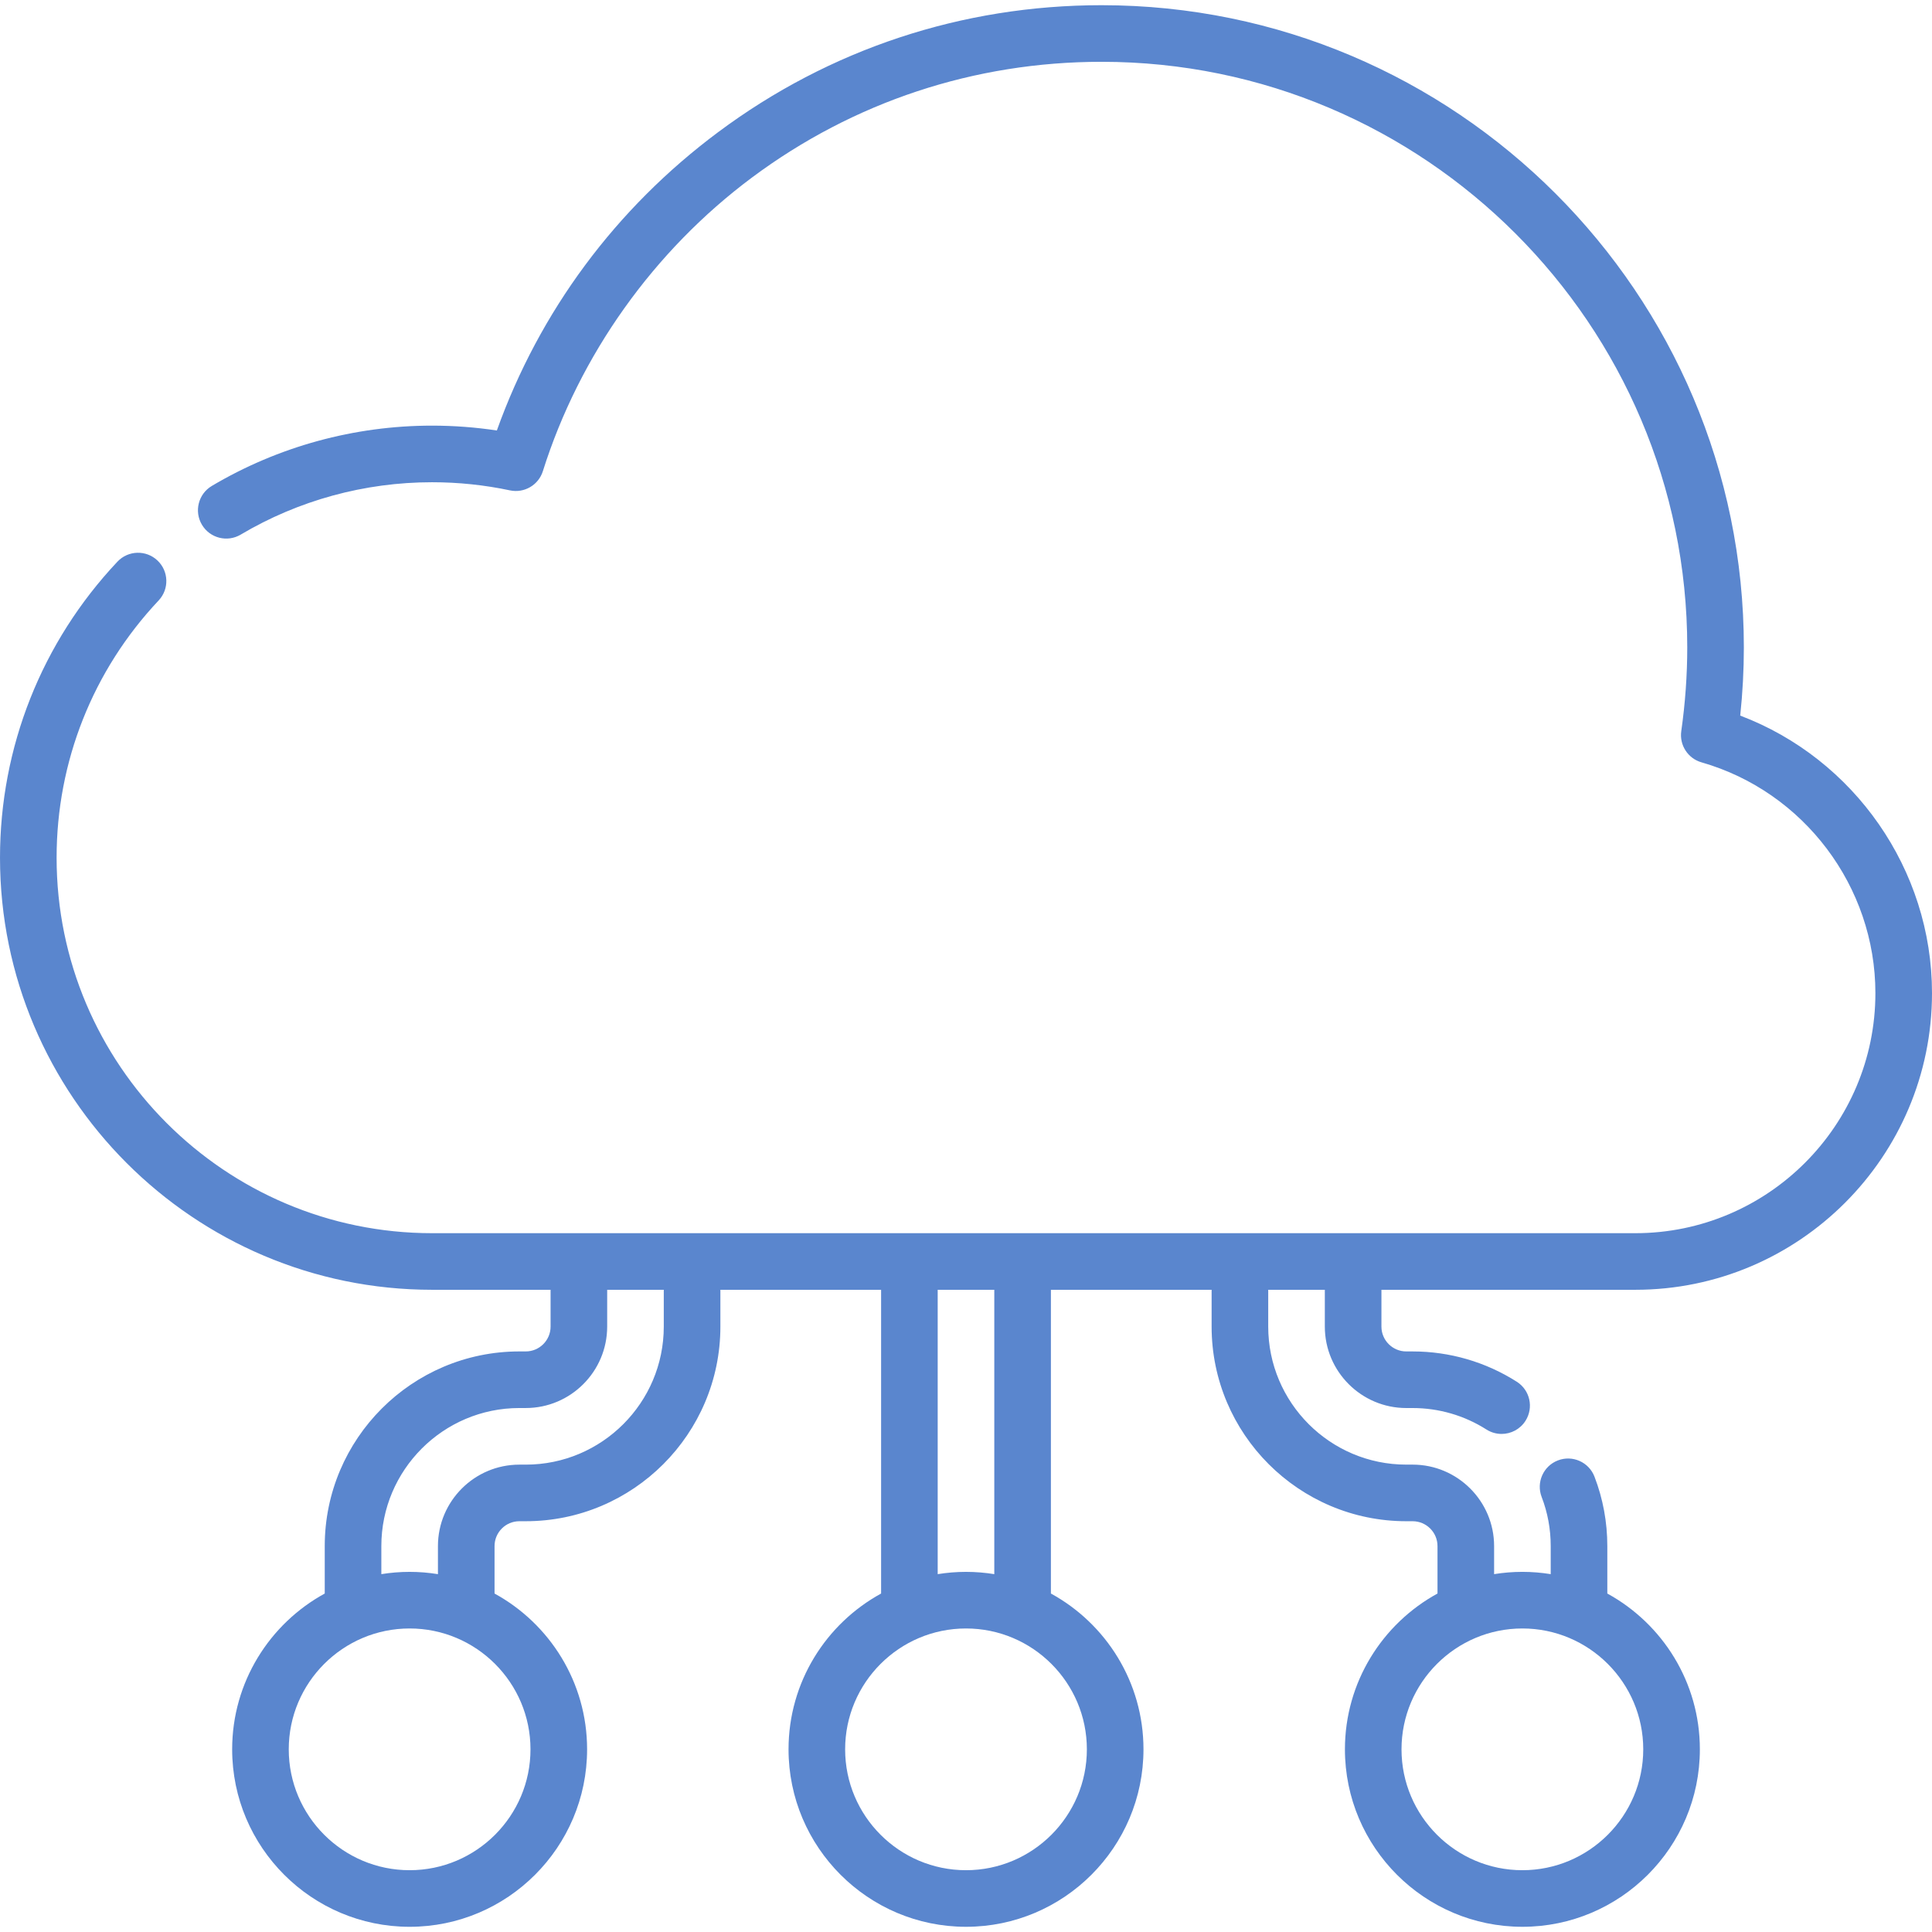 <?xml version="1.0"?>
<svg xmlns="http://www.w3.org/2000/svg" xmlns:xlink="http://www.w3.org/1999/xlink" xmlns:svgjs="http://svgjs.com/svgjs" version="1.1" width="512" height="512" x="0" y="0" viewBox="0 0 512 512" style="enable-background:new 0 0 512 512" xml:space="preserve" class=""><g><g xmlns="http://www.w3.org/2000/svg"><path d="m433.38 341.807c43.352 0 78.62-35.269 78.62-78.62 0-32.725-20.599-62.096-50.822-73.544.639-6.038.962-12.088.962-18.056 0-93.854-76.36-170.21-170.22-170.21-36.929 0-72.059 11.63-101.589 33.632-27.17 20.243-47.349 47.479-58.661 79.075-5.663-.855-11.413-1.287-17.17-1.287-20.573 0-40.756 5.526-58.369 15.981-3.562 2.114-4.735 6.716-2.621 10.278 2.115 3.562 6.717 4.736 10.278 2.621 15.296-9.08 32.832-13.879 50.711-13.879 6.963 0 13.912.726 20.652 2.156 3.778.801 7.548-1.397 8.71-5.081 9.711-30.797 29.396-58.439 55.43-77.835 26.922-20.058 58.952-30.66 92.627-30.66 85.589 0 155.22 69.627 155.22 155.21 0 7.319-.533 14.779-1.585 22.174-.526 3.707 1.761 7.234 5.36 8.266 27.134 7.774 46.085 32.924 46.085 61.16 0 35.08-28.54 63.62-63.62 63.62h-318.878c-54.864 0-99.5-44.64-99.5-99.51 0-25.449 9.603-49.658 27.039-68.167 2.84-3.015 2.699-7.761-.316-10.602-3.015-2.84-7.762-2.699-10.602.316-20.069 21.303-31.121 49.165-31.121 78.452 0 63.141 51.364 114.51 114.5 114.51h31.408v9.755c0 3.628-2.952 6.58-6.58 6.58h-1.69c-28.441 0-51.58 23.143-51.58 51.59v12.569c-14.606 7.99-24.535 23.501-24.535 41.29 0 25.933 21.098 47.031 47.031 47.031s47.031-21.098 47.031-47.031c0-17.786-9.926-33.295-24.527-41.286v-12.574c0-3.634 2.952-6.59 6.58-6.59h1.69c28.441 0 51.58-23.139 51.58-51.58v-9.755h42.59v80.498c-14.602 7.99-24.529 23.5-24.529 41.287 0 25.933 21.098 47.031 47.031 47.031 25.934 0 47.031-21.098 47.031-47.031 0-17.788-9.928-33.3-24.533-41.289v-80.495h42.59v9.755c0 28.441 23.144 51.58 51.59 51.58h1.681c3.634 0 6.59 2.956 6.59 6.59v12.57c-14.605 7.99-24.533 23.501-24.533 41.289 0 25.933 21.098 47.031 47.031 47.031s47.03-21.098 47.03-47.031c0-17.786-9.925-33.295-24.526-41.286v-12.569c0-6.354-1.145-12.546-3.401-18.406-1.488-3.864-5.825-5.794-9.695-4.303-3.865 1.489-5.791 5.829-4.303 9.694 1.592 4.133 2.399 8.512 2.399 13.015v7.43c-2.445-.394-4.95-.606-7.504-.606-2.552 0-5.055.212-7.498.605v-7.433c0-11.905-9.686-21.59-21.59-21.59h-1.681c-20.176 0-36.59-16.41-36.59-36.58v-9.755h15.002v9.76c0 11.899 9.686 21.58 21.59 21.58h1.681c6.944 0 13.706 1.967 19.554 5.688 1.248.794 2.642 1.173 4.02 1.173 2.479 0 4.905-1.228 6.334-3.475 2.225-3.495 1.193-8.13-2.301-10.354-8.258-5.255-17.805-8.032-27.606-8.032h-1.681c-3.634 0-6.59-2.952-6.59-6.58v-9.76zm2.097 121.785c0 17.662-14.369 32.031-32.03 32.031-17.662 0-32.031-14.369-32.031-32.031s14.369-32.031 32.031-32.031c17.66 0 32.03 14.369 32.03 32.031zm-294.892 0c0 17.662-14.369 32.031-32.031 32.031s-32.031-14.369-32.031-32.031 14.369-32.031 32.031-32.031 32.031 14.369 32.031 32.031zm35.323-112.029c0 20.17-16.41 36.58-36.58 36.58h-1.69c-11.899 0-21.58 9.685-21.58 21.59v7.434c-2.445-.394-4.95-.606-7.504-.606-2.552 0-5.054.211-7.496.604v-7.433c0-20.176 16.41-36.59 36.58-36.59h1.69c11.899 0 21.58-9.681 21.58-21.58v-9.755h15zm112.123 112.029c0 17.662-14.369 32.031-32.031 32.031s-32.031-14.369-32.031-32.031 14.369-32.031 32.031-32.031 32.031 14.369 32.031 32.031zm-24.533-46.426c-2.443-.393-4.946-.605-7.498-.605-2.553 0-5.058.212-7.502.605v-75.359h15z" fill="#5a86ce" data-original="#000000" style="" class=""/></g></g></svg>
